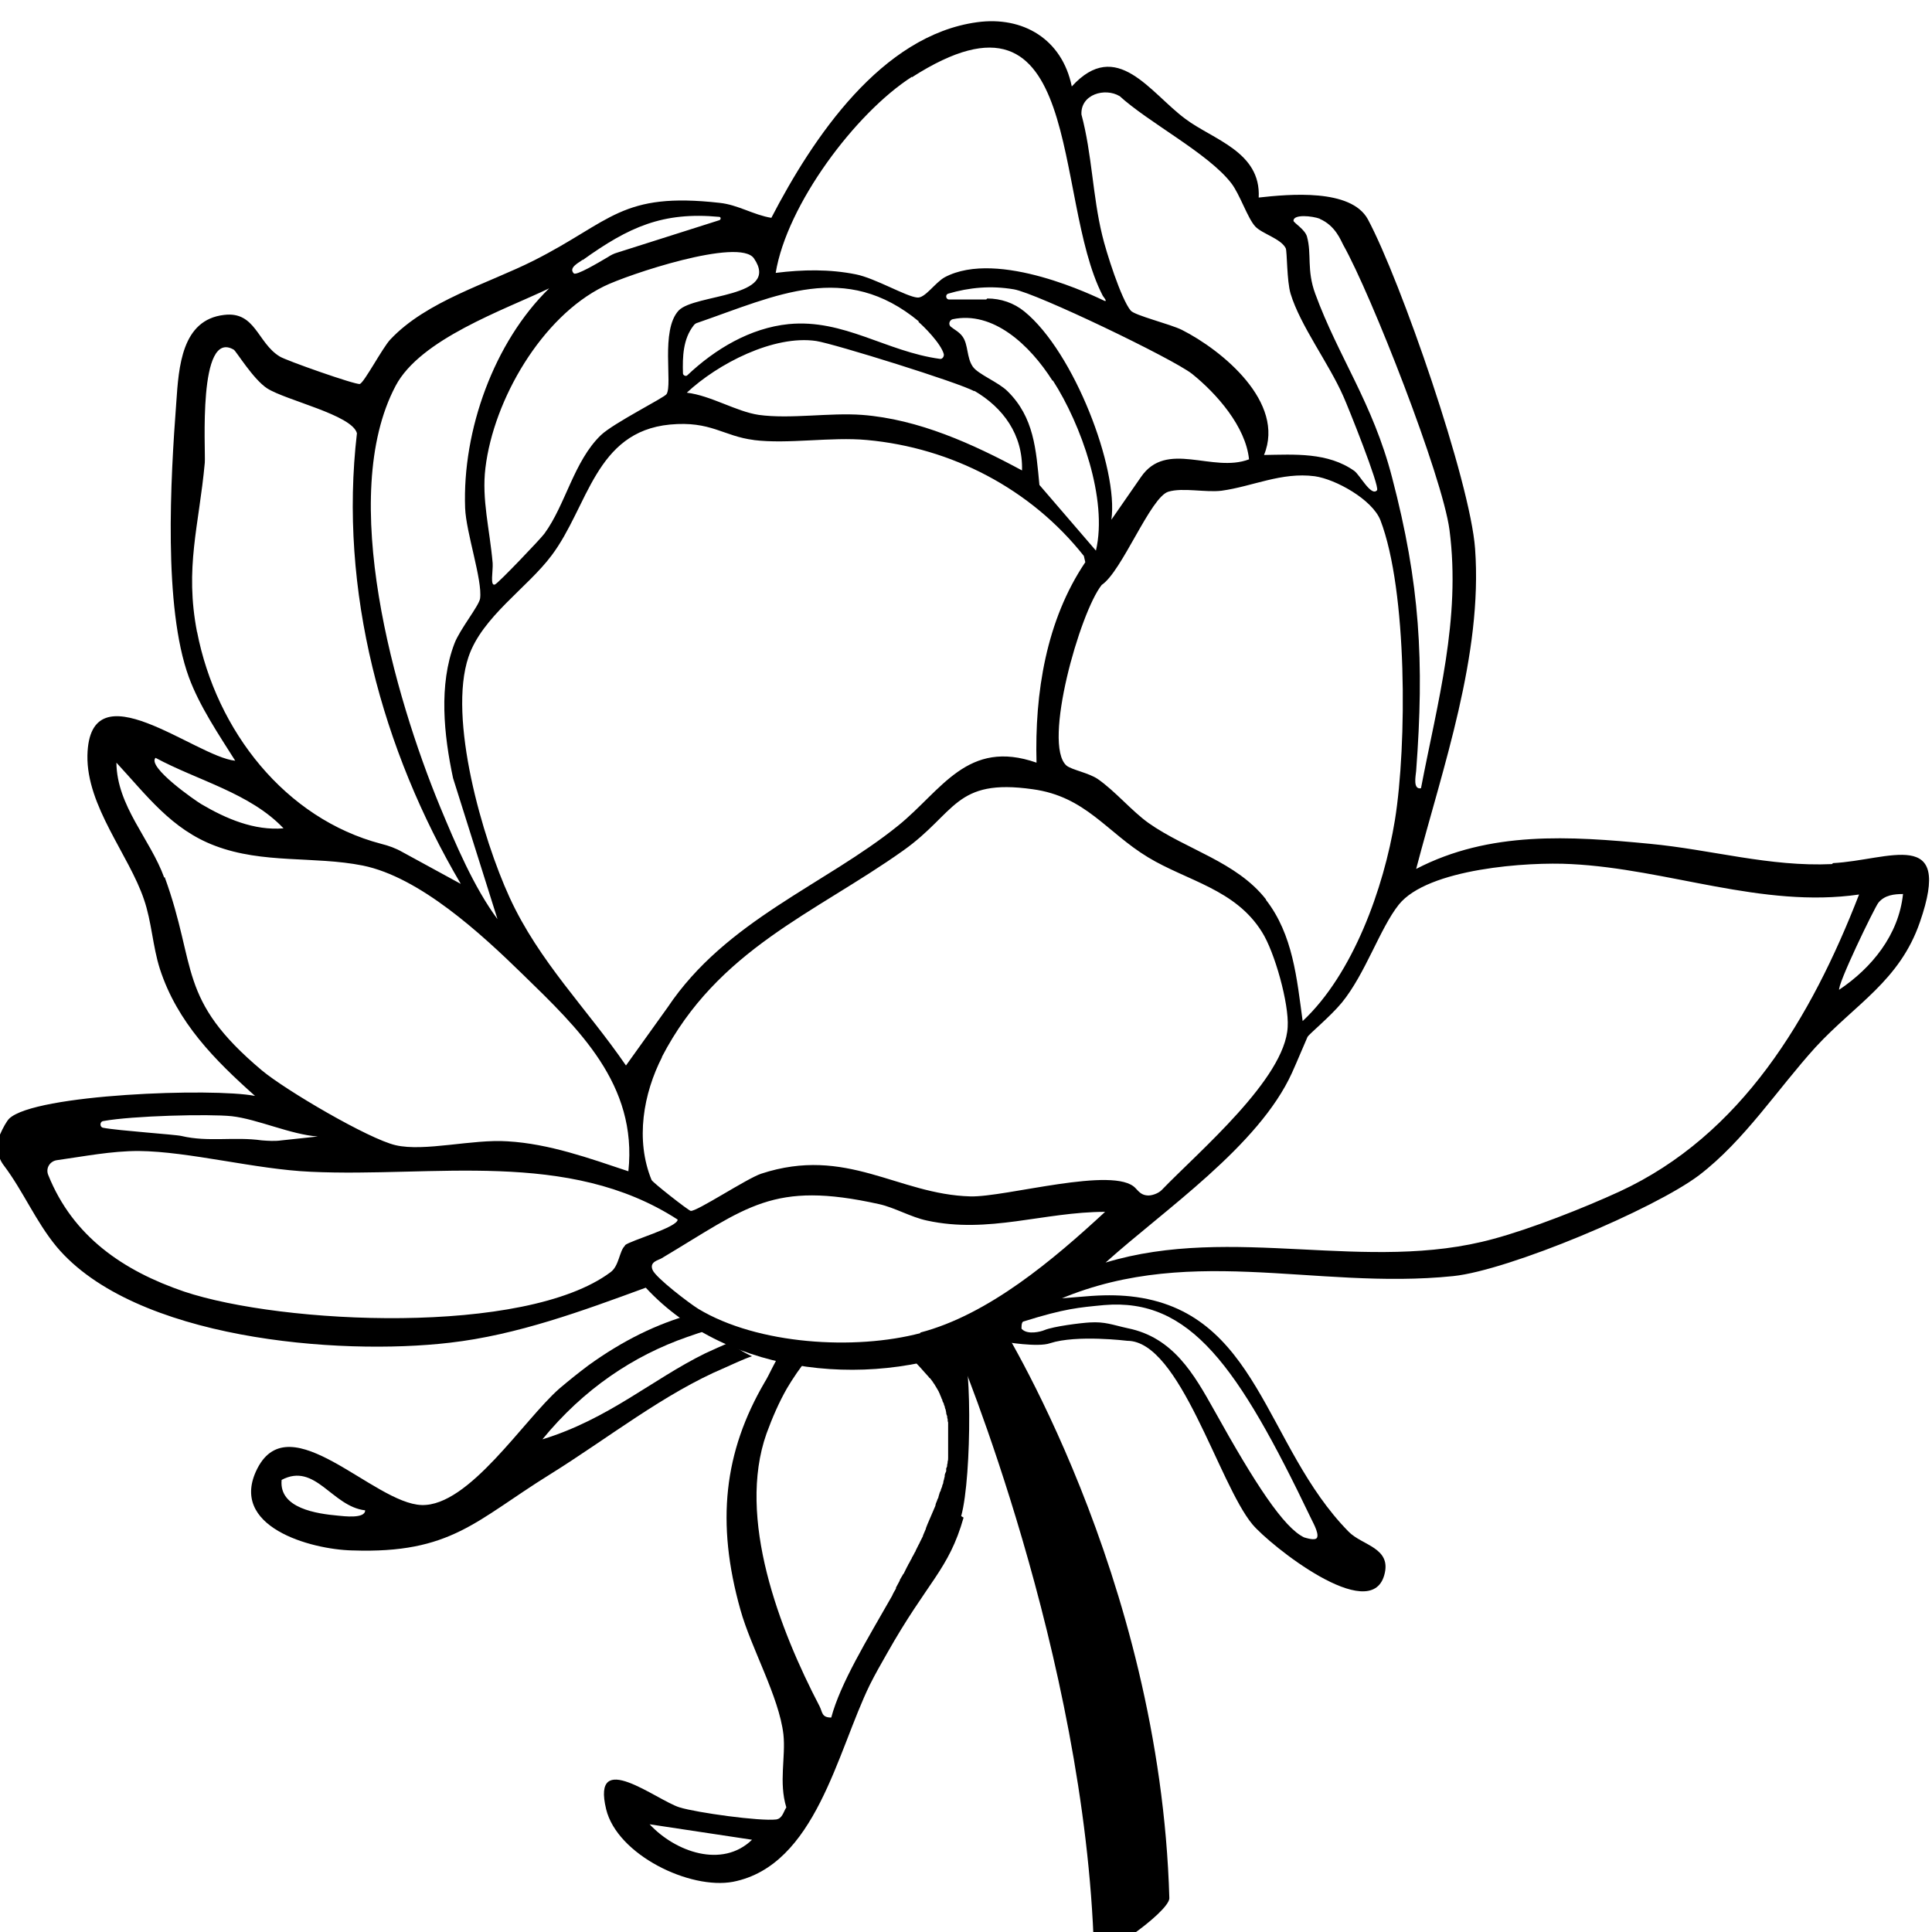 <?xml version="1.0" encoding="UTF-8"?><svg id="Layer_2" xmlns="http://www.w3.org/2000/svg" viewBox="0 0 40 40"><path d="M22.65,40.39c-.18-6.12-2.83-12.44-2.83-12.44l.84-.64s3.36,5.29,3.55,11.99c0,.29-1.55,1.38-1.56,1.09Z"/><g id="Layer_7"><path d="M19.9,31.39c.23-.83.22-3.56-.02-3.59-.32.12-.73.2-1.05.28.05.04.18.19.23.24.03.03.05.06.08.09.03.03.06.07.09.1,0,.01.02.02.03.03.02.03.04.05.06.08,0,.01.01.02.02.03.02.03.04.07.06.1.01.02.03.05.04.07,0,.02.02.03.02.05.01.02.02.05.03.07,0,.02.02.03.02.05,0,.02.02.05.03.07,0,.02.01.04.02.06,0,.02.01.05.02.07,0,.02.01.04.01.06,0,.02.01.05.02.07,0,.02,0,.04.01.06,0,.02,0,.05.01.07,0,.02,0,.04,0,.06,0,.02,0,.05,0,.07,0,.02,0,.04,0,.07,0,.02,0,.05,0,.07,0,.02,0,.05,0,.07,0,.02,0,.04,0,.06,0,.04,0,.09,0,.13,0,.02,0,.04,0,.05,0,.03,0,.06,0,.09,0,.02,0,.04,0,.06,0,.03,0,.05-.01.08,0,.02,0,.04-.01.06,0,.03,0,.05-.02.08v.06s-.03.06-.03.08c0,.02,0,.04-.01.06,0,.03-.02.06-.02.09,0,.02-.01.04-.02.06,0,.03-.02.06-.03.09,0,.02-.01.04-.02.05-.01.03-.02.07-.03.1,0,.02-.01.03-.02.05-.01.04-.03.07-.04.11,0,.01,0,.02-.01.04-.02.05-.04.09-.06.14,0,0,0,0,0,0-.04.1-.09.2-.13.31,0,0,0,0,0,.01-.02.05-.04.09-.06.14,0,0,0,.02-.01.03-.02.04-.04.08-.06.12,0,.01-.01.02-.02.04-.02.04-.04.08-.06.12,0,.01-.01.03-.02.04-.02.04-.04.08-.06.11,0,.01-.01.03-.02.04-.02.04-.04.08-.06.11,0,.01-.01.02-.02.04-.02.04-.04.08-.06.12,0,.01-.01.02-.02.03-.02.04-.05.08-.07.12,0,0,0,.02-.01.03-.02.04-.05.09-.07.13,0,0,0,.01,0,.02-.03.05-.06.1-.08.15-.53.93-1.07,1.81-1.26,2.52-.2,0-.18-.11-.24-.23-.83-1.59-1.72-3.9-1.1-5.65.12-.33.26-.65.42-.93.11-.19.3-.47.43-.62-.16-.03-.38-.09-.55-.13-.12.17-.24.46-.34.62-.84,1.44-1.01,2.9-.5,4.71.22.79.8,1.8.89,2.58.05.47-.1.99.06,1.51-.06.09-.08.23-.21.25-.34.04-1.64-.14-2-.25-.48-.15-1.83-1.24-1.52.04.23.94,1.73,1.67,2.63,1.5,1.71-.34,2.15-2.69,2.83-4.08.11-.22.23-.43.35-.64.85-1.51,1.28-1.73,1.59-2.82ZM13.45,37.77l2.12.32c-.62.6-1.59.25-2.12-.32Z"/><path d="M7.3,32.1c2.04.07,2.55-.62,4.08-1.57,1.22-.76,2.37-1.68,3.62-2.21.16-.07.41-.19.57-.24-.07-.03-.2-.1-.26-.14-.05-.03-.11-.06-.22-.14-.14.06-.36.16-.49.22-1.1.54-2,1.36-3.37,1.78.85-1.04,1.88-1.73,3-2.12.14-.05.32-.11.46-.15-.16-.14-.34-.25-.37-.32,0,0,0,0,0,0-.72.2-1.42.54-2.14,1.06-.2.15-.4.31-.6.48-.74.65-1.87,2.44-2.85,2.41-.99-.03-2.72-2.08-3.4-.76-.62,1.21,1.11,1.68,1.96,1.7h0ZM5.83,30.64c.7-.37,1.04.55,1.73.63,0,.18-.45.12-.56.11-.44-.04-1.22-.15-1.17-.73h0Z"/><path d="M37.93,17.89c-1.29.06-2.5-.3-3.77-.42-1.66-.16-3.32-.27-4.84.52.55-2.1,1.38-4.43,1.22-6.63-.1-1.39-1.54-5.55-2.22-6.82-.35-.64-1.63-.52-2.26-.45.05-.95-.95-1.2-1.52-1.63-.73-.54-1.42-1.69-2.35-.67-.2-.98-1.01-1.46-1.96-1.33-1.98.27-3.4,2.39-4.26,4.05-.37-.06-.69-.27-1.07-.31-2.04-.23-2.24.38-3.84,1.19-.95.48-2.23.84-2.98,1.64-.16.17-.54.89-.63.92-.09.02-1.54-.49-1.66-.57-.46-.28-.5-.94-1.15-.86-.88.1-.94,1.08-.99,1.81-.12,1.59-.27,4.24.26,5.69.22.6.62,1.19.96,1.73-.82-.08-3.02-1.96-3.06-.11-.02,1.05.86,2.06,1.17,2.98.16.46.18.97.33,1.44.36,1.11,1.14,1.89,1.97,2.63-.86-.17-4.56-.04-5.09.47-.05.05-.13.19-.19.33-.09.21-.06.46.08.64.4.53.66,1.16,1.09,1.68,1.61,1.92,5.83,2.26,8.14,1.99,1.4-.16,2.75-.66,4.06-1.14,1.72,1.86,4.81,2.13,7.03,1.12.48-.21.86-.57,1.29-.77,2.81-1.32,5.5-.29,8.4-.59,1.15-.12,4.15-1.38,5.09-2.09.94-.72,1.62-1.78,2.41-2.65.82-.89,1.74-1.37,2.16-2.59.69-1.99-.64-1.28-1.8-1.22h0ZM27.32,4.53c.33.14.44.45.49.54.58,1.03,2.05,4.78,2.2,5.9.24,1.85-.25,3.57-.59,5.35-.17.03-.11-.25-.1-.36.17-2.27.08-3.87-.5-6.08-.4-1.54-1.11-2.49-1.59-3.8-.18-.49-.07-.82-.17-1.18-.04-.15-.28-.29-.28-.33,0-.14.39-.1.55-.04h0ZM20.42,6.2h-.78c-.06-.01-.07-.1-.01-.12.44-.13.89-.17,1.36-.09.47.08,3.28,1.43,3.69,1.75.51.41,1.11,1.09,1.18,1.77-.76.29-1.71-.41-2.24.37l-.61.88c.15-1.05-.77-3.47-1.8-4.31-.22-.18-.49-.27-.77-.27h0ZM21.8,7.88c.58.9,1.14,2.46.89,3.52l-1.17-1.36c-.07-.73-.11-1.4-.66-1.94-.19-.19-.61-.35-.72-.51-.13-.19-.09-.45-.21-.62-.07-.1-.18-.15-.25-.21-.05-.05-.02-.13.04-.15.84-.18,1.6.53,2.07,1.27h0ZM20.17,8.09c.6.35,1.01.91.99,1.65-1.02-.55-2.14-1.06-3.31-1.15-.68-.05-1.48.09-2.14,0-.47-.07-.99-.4-1.49-.46.64-.6,1.8-1.2,2.68-1.07.38.06,2.98.87,3.27,1.04h0ZM15.6,9.11c.72.09,1.6-.07,2.35,0,1.75.16,3.39,1.01,4.49,2.4l.03.13c-.81,1.2-1.05,2.71-1.01,4.15-1.43-.5-1.96.57-2.86,1.3-1.52,1.23-3.57,1.96-4.78,3.77l-.86,1.2c-.81-1.18-1.8-2.15-2.41-3.48-.56-1.22-1.28-3.71-.85-4.98.28-.83,1.22-1.43,1.72-2.1.76-1.01.9-2.56,2.45-2.71.85-.08,1.1.24,1.74.32h0ZM13.7,21.89c1.16-2.24,3.17-2.98,5-4.28,1.1-.78,1.06-1.5,2.68-1.27,1.1.15,1.53.89,2.39,1.41.81.49,1.81.66,2.36,1.55.26.41.56,1.48.53,1.96-.05,1.07-1.84,2.58-2.61,3.38-.07.07-.21.12-.3.11-.1-.01-.15-.05-.24-.15-.43-.47-2.69.19-3.42.17-1.5-.04-2.56-1.05-4.33-.47-.3.1-1.34.79-1.46.77-.05-.01-.79-.59-.81-.64-.34-.83-.17-1.79.22-2.55h0ZM26.21,18.62c-.61-.78-1.65-1.03-2.43-1.58-.35-.25-.69-.66-1.05-.91-.19-.13-.54-.19-.65-.28-.5-.44.28-3.18.73-3.74.42-.28,1.01-1.82,1.38-1.93.3-.09.76.02,1.1-.02.65-.09,1.24-.39,1.93-.3.43.06,1.19.48,1.36.91.56,1.46.55,4.66.3,6.21-.23,1.41-.87,3.19-1.91,4.16-.12-.88-.2-1.79-.76-2.51h0ZM23.17,1.98c.61.56,1.84,1.19,2.32,1.81.18.23.34.73.5.9.14.15.53.25.63.45.03.07.02.67.1.94.2.66.79,1.44,1.09,2.12.1.22.76,1.87.7,1.95-.12.14-.35-.31-.47-.4-.55-.39-1.24-.34-1.87-.33.45-1.09-.87-2.17-1.7-2.59-.24-.12-.98-.3-1.06-.4-.2-.24-.51-1.22-.59-1.56-.2-.82-.21-1.68-.43-2.5-.02-.42.49-.56.79-.38h0ZM18.88,1.6c3.6-2.31,2.9,2.49,3.95,4.52.01.02.08.1.06.11,0,0-.02,0-.02,0-.17-.08-2.2-1.08-3.31-.49-.2.11-.41.44-.57.42-.23-.02-.87-.4-1.27-.48-.55-.11-1.1-.1-1.66-.03.23-1.41,1.65-3.31,2.82-4.06h0ZM19.01,6.66c.11.09.47.45.53.67.01.05-.03.11-.08.1-1.11-.15-1.99-.83-3.13-.72-.8.08-1.53.52-2.1,1.06-.03.03-.09,0-.09-.04-.01-.34,0-.71.22-.99.02-.03.05-.05.09-.06,1.62-.56,3.05-1.29,4.58-.02ZM12.07,5.38c.95-.68,1.65-1,2.82-.89.04,0,.04.06,0,.07l-2.11.67c-.07.02-.13.05-.19.09-.22.13-.66.39-.71.34-.12-.12.12-.23.18-.28h0ZM12.5,5.93c.48-.24,2.81-1.02,3.11-.58.56.82-1.23.73-1.56,1.08-.38.41-.12,1.53-.25,1.73-.04.07-1.1.6-1.36.85-.56.54-.73,1.44-1.17,2.04-.09.12-.95,1.02-1.02,1.05-.11.05-.04-.28-.05-.44-.06-.7-.23-1.32-.15-1.97.17-1.42,1.17-3.13,2.45-3.76h0ZM8.19,7.99c.51-.97,2.24-1.57,3.18-2.02-1.14,1.11-1.8,2.94-1.74,4.55.02.51.36,1.49.31,1.87-.02.15-.42.64-.53.93-.33.86-.22,1.9-.03,2.79l.92,2.92c-.49-.66-.87-1.56-1.19-2.33-.94-2.28-2.13-6.42-.92-8.71h0ZM4.08,13.09c-.26-1.34.04-2.2.16-3.51.02-.25-.15-2.78.6-2.34.05.03.4.61.69.8.39.25,1.76.55,1.86.93-.38,3.25.52,6.56,2.15,9.33l-1.21-.66c-.14-.08-.28-.13-.44-.17-1.98-.52-3.41-2.33-3.81-4.39h0ZM3.22,15.69c.87.47,1.96.73,2.65,1.46-.61.05-1.19-.2-1.7-.5-.12-.07-1.13-.77-.95-.96h0ZM3.4,18.17c-.29-.8-.98-1.48-.99-2.38.63.68,1.14,1.38,2.04,1.72,1,.38,2.05.21,3.06.41,1.18.24,2.45,1.41,3.31,2.25,1.16,1.13,2.38,2.28,2.19,4.08-.81-.27-1.64-.57-2.5-.62-.73-.05-1.72.22-2.32.08-.56-.13-2.28-1.14-2.77-1.55-1.76-1.48-1.33-2.13-2.01-4h0ZM4.8,23.11c.53.06,1.22.38,1.78.42l-.75.08c-.14.02-.28.01-.41,0-.57-.08-1.11.04-1.66-.09-.11-.03-1.31-.11-1.62-.17-.08-.01-.08-.13,0-.14.6-.11,2.19-.15,2.66-.1h0ZM12.94,25.79c-.12.11-.12.42-.3.55-1.77,1.32-6.8,1.08-8.83.4-1.26-.43-2.3-1.14-2.81-2.41-.06-.14.03-.29.18-.31.57-.08,1.12-.19,1.69-.19,1.05.01,2.42.38,3.56.43,2.54.12,5.33-.48,7.6.99,0,.16-.97.43-1.09.53h0ZM19.06,27.6c-1.36.36-3.37.24-4.6-.5-.18-.11-.89-.65-.95-.81-.07-.17.13-.2.19-.24,1.78-1.06,2.29-1.61,4.5-1.12.32.07.66.27.99.34,1.28.28,2.42-.18,3.69-.18-1.06.98-2.41,2.13-3.83,2.5ZM33.53,24.67c-.74.34-1.83.77-2.61.98-2.62.72-5.39-.31-8.03.49,1.21-1.09,3.17-2.41,3.86-3.93.1-.22.3-.7.32-.74.03-.06.46-.41.71-.71.49-.6.79-1.54,1.18-2.03.6-.75,2.68-.89,3.57-.84,2,.1,3.95.92,5.96.63-.99,2.55-2.43,4.98-4.96,6.15h0ZM38.08,20.5c-.06-.08.73-1.71.81-1.81.13-.16.33-.18.51-.18-.09.85-.65,1.53-1.32,1.98h0Z"/></g><path d="M21.74,27.81c.55-.18,1.6-.05,1.6-.05,1.09,0,1.89,2.96,2.59,3.8.36.43,2.44,2.09,2.73,1.05.16-.57-.46-.61-.74-.9-1.74-1.77-1.86-4.58-4.51-4.87-.28-.03-.59-.03-.93,0-.67.06-.94.06-1.2.09-.3.19-.71.35-1.02.49.06.03.23.14.29.18.03.02.07.04.1.07.04.03.08.05.11.08.01,0,.02.02.03.03,0,0,.7.12.95.03ZM21.15,27.51s-.01-.14.04-.15c.86-.27,1.15-.29,1.67-.34,1.78-.15,2.77,1.26,4.28,4.41.02.05.17.3.13.4-.03.08-.23.01-.27,0-.42-.2-1.01-1.1-1.86-2.63-.42-.75-.85-1.51-1.79-1.7-.32-.07-.47-.14-.79-.12-.18.01-.75.08-.94.16-.07.03-.34.1-.46-.02Z"/></svg>